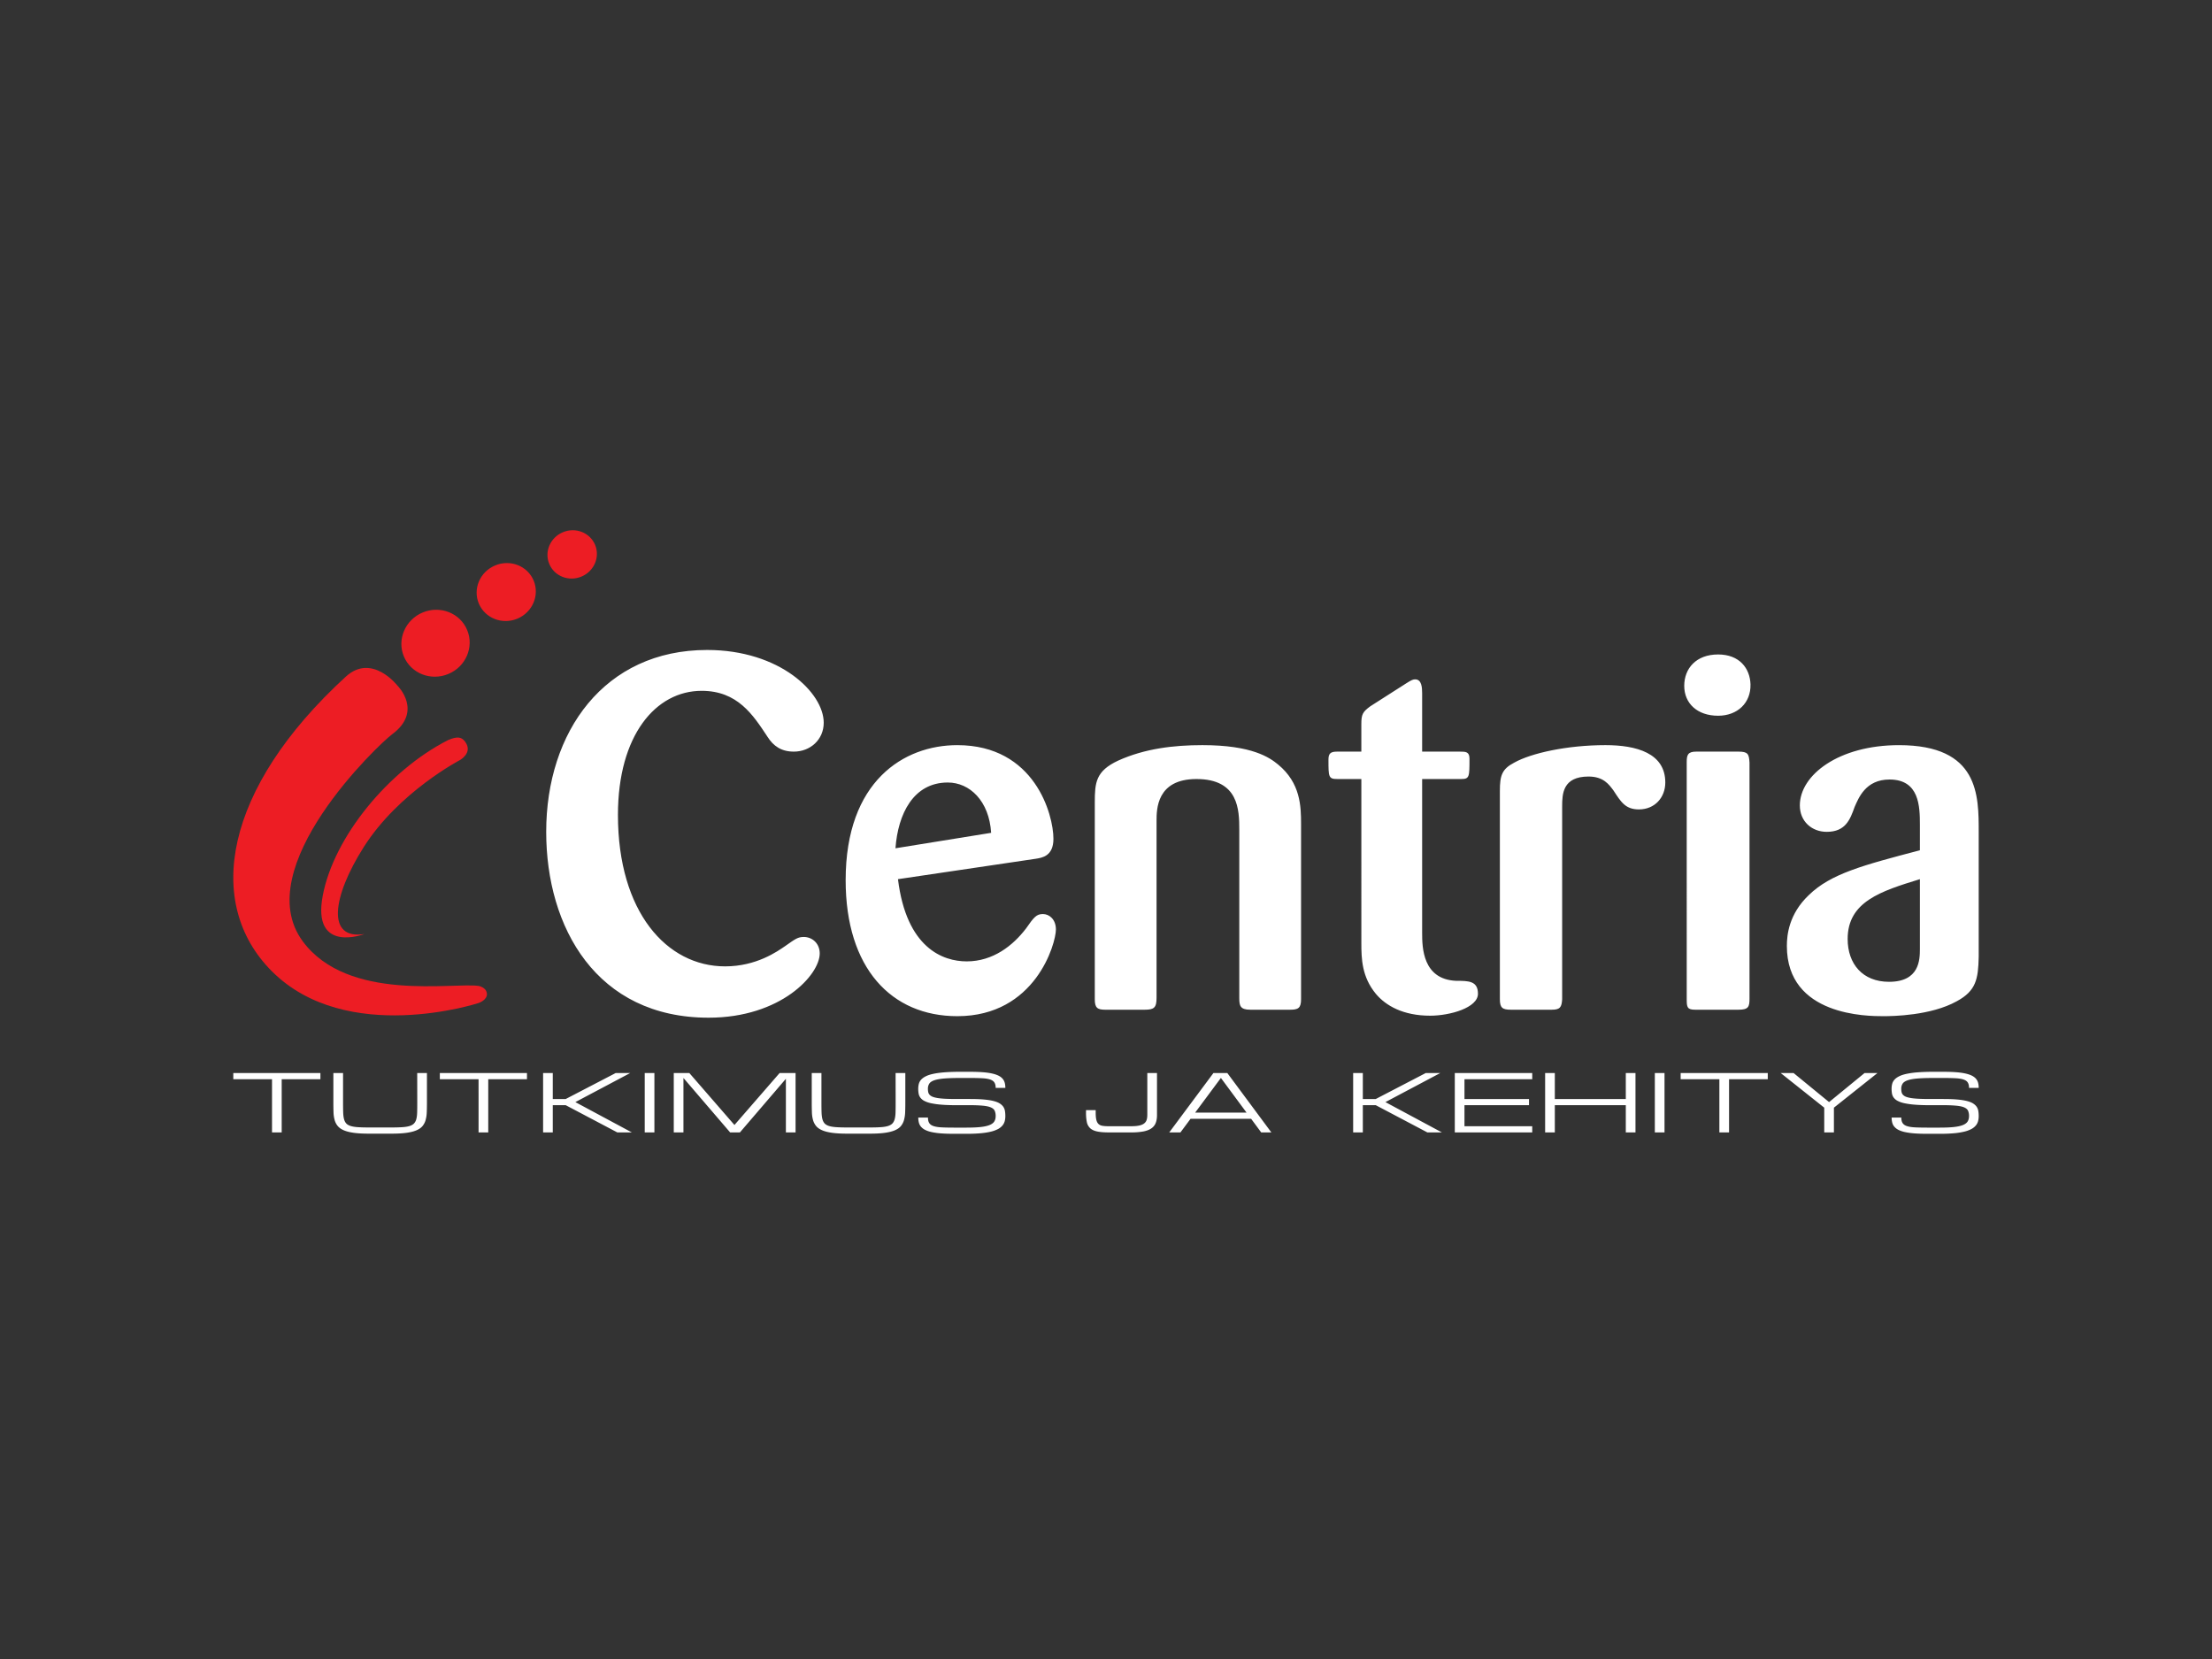 <svg xmlns="http://www.w3.org/2000/svg" fill-rule="evenodd" stroke-linejoin="round" stroke-miterlimit="2" clip-rule="evenodd" viewBox="0 0 256 192"><rect x="0" y="0" width="256" height="192" fill="#333333" stroke="none"/><path fill="none" d="M0 0h256v192H0z"/><g fill="#fff" fill-rule="nonzero"><path d="M81.204 79.951c-5.305 0-9.688 5.132-9.688 14.358 0 11.245 5.652 17.531 12.399 17.531 3.633 0 6.054-1.731 6.977-2.364 1.152-.807 1.441-1.039 2.133-1.039.98 0 1.845.75 1.845 1.904 0 2.479-4.498 7.439-12.859 7.439-12.974 0-18.797-10.438-18.797-21.51 0-11.591 6.745-21.047 18.624-21.047 8.419 0 13.494 4.958 13.494 8.42 0 1.96-1.557 3.344-3.459 3.344-1.442 0-2.364-.635-3.056-1.731-1.674-2.537-3.461-5.305-7.613-5.305M114.707 96.385c-.23-3.691-2.479-5.823-5.016-5.823-3.98 0-5.767 3.633-6.056 7.611l11.072-1.788Zm-10.783 5.364c.98 7.957 5.19 9.514 7.957 9.514 3.058 0 5.364-1.845 6.862-3.806.924-1.327 1.211-1.672 1.961-1.672s1.499.634 1.499 1.787c0 1.614-2.364 10.033-11.417 10.033-7.611 0-12.917-5.535-12.917-15.741 0-11.476 6.747-15.627 12.917-15.627 8.996 0 11.13 8.073 11.13 10.84 0 2.019-1.327 2.191-2.019 2.306l-15.973 2.366M150.575 115.645c0 1.039-.347 1.212-1.269 1.212h-4.613c-1.153 0-1.268-.462-1.268-1.327V96.039c0-2.306-.059-5.88-4.959-5.88-4.615 0-4.615 3.516-4.615 4.843v20.471c0 1.152-.286 1.384-1.382 1.384h-4.556c-.922 0-1.21-.232-1.21-1.212V92.868c0-2.308.115-3.633 2.709-4.843 3.057-1.384 6.402-1.789 9.746-1.789 5.765 0 7.784 1.442 8.765 2.249 2.594 2.134 2.652 4.845 2.652 6.862v20.298M164.588 90.158v17.819c0 1.67.057 5.362 3.921 5.535 1.442 0 2.538 0 2.538 1.499 0 1.615-3.23 2.537-5.537 2.537-3.113 0-5.132-1.153-6.285-2.537-1.614-1.961-1.673-4.037-1.673-5.882V90.158h-2.767c-1.039 0-1.039-.23-1.039-2.249 0-.692.232-.922.981-.922h2.825v-3.229c0-1.096.174-1.384 1.039-2.019l4.151-2.653c.634-.403.807-.462 1.039-.462.749 0 .807.924.807 1.616v6.747h4.383c.634 0 1.095 0 1.095.807 0 2.134 0 2.364-.98 2.364h-4.498M180.792 115.645c-.059.922-.232 1.212-1.211 1.212h-4.73c-.98 0-1.267-.232-1.267-1.212V91.543c0-1.789.23-2.538 1.673-3.288 1.959-1.096 6.112-2.019 10.551-2.019 3.576 0 6.921.923 6.921 4.324 0 1.731-1.212 3.115-3.058 3.115-1.555 0-2.076-.865-2.939-2.191-.52-.692-1.154-1.614-2.884-1.614-2.998 0-3.056 2.018-3.056 3.46v22.315M202.474 115.588c0 .922-.115 1.269-1.269 1.269h-5.016c-.922 0-.981-.289-.981-1.213V88.197c0-.806.115-1.21 1.096-1.21h4.901c1.096 0 1.212.287 1.269 1.267v27.334Zm-3.633-32.754c-2.422 0-3.921-1.442-3.921-3.459 0-2.019 1.384-3.633 3.921-3.633 2.479 0 3.691 1.614 3.748 3.459.058 2.134-1.499 3.633-3.748 3.633M222.194 101.748c-4.498 1.384-8.361 2.595-8.361 6.921 0 2.883 1.731 4.958 4.787 4.958 3.518 0 3.574-2.537 3.574-3.806v-8.073Zm6.806 8.997c-.058 2.537-.288 3.921-2.537 5.131-3 1.672-7.44 1.729-8.478 1.729-1.846 0-11.187 0-11.187-8.129 0-1.269.232-3.691 2.537-5.882 2.538-2.479 6.286-3.461 12.859-5.19v-2.941c0-2.134-.056-5.248-3.517-5.248-2.768 0-3.575 2.134-4.037 3.172-.518 1.441-1.037 2.883-3.229 2.883-1.729 0-3.113-1.21-3.113-3.056 0-3.518 4.497-6.977 11.474-6.977 9.285 0 9.228 5.823 9.228 10.091v14.417"/></g><g fill="#ed1d24" fill-rule="nonzero"><path d="M51.855 85.653c-6.888 3.502-13.221 11.214-14.502 17.998-1.284 6.786 4.825 4.446 4.825 4.446-4.423.713-3.728-4.318-.074-10.074 4.043-6.364 11.103-10.045 11.103-10.045s1.538-.828.657-2.091c-.4-.577-.874-.723-2.009-.234M55.412 69.843c-.709-1.705.139-3.673 1.892-4.402 1.751-.737 3.749.049 4.458 1.751.708 1.703-.135 3.676-1.888 4.409-1.755.731-3.751-.059-4.462-1.758M63.569 65.266c-.596-1.416.118-3.065 1.579-3.671 1.465-.614 3.128.045 3.724 1.461.592 1.422-.117 3.065-1.581 3.674-1.461.612-3.133-.041-3.722-1.464M46.741 75.968c-.822-1.962.16-4.242 2.181-5.085 2.021-.841 4.331.063 5.145 2.031.821 1.966-.156 4.246-2.178 5.085-2.025.847-4.33-.062-5.148-2.031"/><path d="M55.346 116.094s-15.227 4.967-23.88-3.686c-7.828-7.83-5.6-21.122 8.548-34.092 3.041-2.787 6.002 1.052 6.002 1.052s2.993 2.953-.661 5.633c-1.473 1.083-16.6 15.405-10.328 23.924 5.223 7.094 17.45 4.733 20.394 5.183.165.024.684.215.853.597.37.837-.628 1.302-.928 1.389"/></g><path fill="#fff" fill-rule="nonzero" d="M37.082 124.184v.716h-4.481v6.157h-1.12V124.9H27v-.716h10.082ZM49.411 124.184v3.436c0 .406-.007.776-.021 1.11a3.804 3.804 0 0 1-.134.899 1.872 1.872 0 0 1-.359.694c-.163.197-.396.36-.7.49-.303.13-.689.227-1.158.291-.469.064-1.045.096-1.73.096h-2.626c-.684 0-1.261-.032-1.729-.096-.469-.064-.855-.161-1.159-.291-.303-.13-.537-.293-.703-.49a1.847 1.847 0 0 1-.361-.694 3.757 3.757 0 0 1-.132-.899 33.869 33.869 0 0 1-.017-1.11v-3.436h1.12v3.436c0 .43.005.799.015 1.108.009.309.041.569.096.781.054.211.141.381.259.51.119.128.289.226.511.295.222.069.503.114.843.136.34.023.76.034 1.257.034h2.626c.494 0 .912-.011 1.254-.034.343-.022.624-.067.844-.136.219-.069.39-.167.51-.295a1.18 1.18 0 0 0 .266-.51c.056-.212.088-.472.096-.781.008-.309.012-.678.012-1.108l-.006-3.436h1.126ZM60.987 124.184v.716h-4.481v6.157h-1.121V124.9h-4.481v-.716h10.083ZM71.256 124.184h1.68l-6.348 3.365 6.535 3.508h-1.681l-5.969-3.15h-1.499v3.15h-1.12v-6.873h1.12v3.007h1.496l5.786-3.007ZM74.616 124.184h1.12v6.873h-1.12zM79.097 124.757v6.3h-1.12v-6.873h1.802L85 130.198l5.226-6.014h1.847v6.873h-1.12v-6.206l-5.321 6.206H84.5l-5.403-6.3ZM104.775 124.184v3.436c0 .406-.006.776-.02 1.11a3.856 3.856 0 0 1-.134.899 1.887 1.887 0 0 1-.359.694c-.163.197-.397.36-.7.49-.304.13-.69.227-1.158.291-.469.064-1.046.096-1.73.096h-2.626c-.685 0-1.261-.032-1.73-.096-.469-.064-.855-.161-1.158-.291-.303-.13-.538-.293-.703-.49a1.863 1.863 0 0 1-.362-.694 3.71 3.71 0 0 1-.131-.899 31.132 31.132 0 0 1-.018-1.11v-3.436h1.121v3.436c0 .43.004.799.014 1.108.01.309.042.569.096.781.055.211.141.381.26.51.119.128.289.226.511.295.221.069.502.114.843.136.34.023.759.034 1.257.034h2.626c.494 0 .912-.011 1.254-.034.342-.022.623-.067.843-.136.22-.069.39-.167.511-.295.12-.129.209-.299.265-.51.057-.212.089-.472.096-.781.008-.309.012-.678.012-1.108l-.006-3.436h1.126ZM112.29 127.191c.615 0 1.142.019 1.582.058.439.039.81.097 1.111.173.301.077.542.172.721.286.178.114.317.243.414.388.097.146.16.308.189.488.03.18.044.375.044.584 0 .208-.024.403-.073.586-.048.183-.135.35-.259.501a1.743 1.743 0 0 1-.508.406 3.39 3.39 0 0 1-.817.303c-.33.083-.728.146-1.193.189-.465.043-1.008.065-1.631.065h-1.493c-.561 0-1.051-.017-1.471-.049a8.009 8.009 0 0 1-1.085-.15 3.115 3.115 0 0 1-.753-.255 1.554 1.554 0 0 1-.475-.363 1.18 1.18 0 0 1-.248-.474 2.301 2.301 0 0 1-.07-.588h1.12c0 .272.051.486.152.64.101.155.268.271.502.348.233.077.539.126.919.145.379.02.848.03 1.409.03h1.493c.654 0 1.196-.024 1.628-.072.432-.048.776-.125 1.033-.23.257-.105.437-.242.542-.412.105-.17.158-.376.158-.62a1.5 1.5 0 0 0-.108-.608c-.072-.162-.214-.291-.426-.387-.212-.097-.51-.165-.896-.205a14.878 14.878 0 0 0-1.511-.061h-1.54c-.685 0-1.271-.02-1.759-.058a9.225 9.225 0 0 1-1.228-.168 3.037 3.037 0 0 1-.794-.273 1.356 1.356 0 0 1-.452-.374 1.114 1.114 0 0 1-.201-.467 3.136 3.136 0 0 1-.047-.557c0-.209.024-.403.073-.582.049-.179.139-.341.271-.485.133-.145.313-.274.543-.387.229-.114.524-.209.884-.285.36-.076.792-.133 1.298-.172a23.631 23.631 0 0 1 1.785-.058h1.121c.56 0 1.05.016 1.47.047.42.031.782.081 1.085.148.304.067.555.15.756.25.2.1.36.219.478.358.119.139.202.296.248.472.047.176.07.372.07.586h-1.12c0-.268-.051-.478-.152-.631-.101-.152-.268-.266-.502-.342-.233-.076-.54-.124-.921-.143a29.096 29.096 0 0 0-1.412-.029h-1.121c-.746 0-1.361.02-1.843.06-.483.041-.864.108-1.144.204-.28.095-.474.224-.583.385a1.053 1.053 0 0 0-.164.604c0 .149.014.282.041.398a.657.657 0 0 0 .166.306.982.982 0 0 0 .353.222c.152.06.352.109.601.148.249.038.554.066.913.082.36.017.789.025 1.287.025h1.54ZM128.3 131.057c-.56 0-1.011-.039-1.353-.117-.342-.077-.607-.205-.794-.384a1.34 1.34 0 0 1-.373-.707 5.336 5.336 0 0 1-.093-1.083v-.286h1.12v.283c0 .355.025.636.076.844.05.209.134.367.251.477.116.109.27.179.46.21.191.031.426.047.706.047h2.614c.374 0 .681-.026.922-.078.241-.052.432-.132.572-.239a.834.834 0 0 0 .292-.406c.054-.164.081-.357.081-.58v-4.854h1.121v4.868c0 .358-.051.664-.152.917a1.346 1.346 0 0 1-.502.622c-.233.161-.54.279-.922.354a7.552 7.552 0 0 1-1.412.112H128.3ZM144.797 129.482h-7.011l-1.17 1.575h-1.296l5.113-6.873h1.608l5.096 6.873h-1.175l-1.165-1.575Zm-.53-.716-2.969-4.014-2.981 4.014h5.95ZM165.006 124.184h1.68l-6.347 3.365 6.534 3.508h-1.68l-5.97-3.15h-1.499v3.15h-1.12v-6.873h1.12v3.007h1.496l5.786-3.007ZM168.367 131.057v-6.873h8.962v.716h-7.842v2.291h7.468v.716h-7.468v2.434h7.842v.716h-8.962ZM188.158 124.184h1.12v6.873h-1.12v-3.15h-8.215v3.15h-1.121v-6.873h1.121v3.007h8.215v-3.007ZM191.518 124.184h1.12v6.873h-1.12zM204.588 124.184v.716h-4.481v6.157h-1.12V124.9h-4.481v-.716h10.082ZM206.082 124.184h1.493l4.108 3.363 4.107-3.363h1.494l-5.041 4.009v2.864h-1.12v-2.864l-5.041-4.009ZM224.939 127.191c.615 0 1.142.019 1.581.058.44.039.81.097 1.112.173.301.077.541.172.72.286.179.114.317.243.415.388.097.146.16.308.189.488.029.18.044.375.044.584 0 .208-.024.403-.073.586-.049.183-.135.35-.26.501a1.725 1.725 0 0 1-.507.406 3.39 3.39 0 0 1-.817.303 8.004 8.004 0 0 1-1.193.189c-.465.043-1.009.065-1.631.065h-1.494c-.56 0-1.05-.017-1.47-.049a8.009 8.009 0 0 1-1.085-.15 3.085 3.085 0 0 1-.753-.255 1.554 1.554 0 0 1-.475-.363 1.168 1.168 0 0 1-.248-.474 2.301 2.301 0 0 1-.07-.588h1.12c0 .272.05.486.152.64.101.155.268.271.501.348.234.077.54.126.919.145.38.02.849.03 1.409.03h1.494c.653 0 1.196-.024 1.628-.072.432-.048.776-.125 1.033-.23.256-.105.437-.242.542-.412.105-.17.158-.376.158-.62a1.5 1.5 0 0 0-.108-.608c-.072-.162-.214-.291-.426-.387-.212-.097-.511-.165-.896-.205a14.891 14.891 0 0 0-1.511-.061h-1.54c-.685 0-1.271-.02-1.759-.058a9.243 9.243 0 0 1-1.229-.168 3.028 3.028 0 0 1-.793-.273 1.356 1.356 0 0 1-.452-.374 1.128 1.128 0 0 1-.202-.467 3.139 3.139 0 0 1-.046-.557c0-.209.024-.403.073-.582.048-.179.139-.341.271-.485.132-.145.313-.274.543-.387.229-.114.524-.209.884-.285a10.15 10.15 0 0 1 1.298-.172 23.612 23.612 0 0 1 1.785-.058h1.12c.561 0 1.051.016 1.471.047.42.031.782.081 1.085.148.303.067.555.15.756.25.2.1.359.219.478.358.119.139.201.296.248.472.047.176.07.372.07.586h-1.12c0-.268-.051-.478-.152-.631-.101-.152-.268-.266-.502-.342-.233-.076-.54-.124-.922-.143a29.037 29.037 0 0 0-1.412-.029h-1.12c-.747 0-1.361.02-1.844.06-.482.041-.863.108-1.143.204-.28.095-.475.224-.584.385a1.053 1.053 0 0 0-.163.604c0 .149.014.282.041.398a.649.649 0 0 0 .166.306.973.973 0 0 0 .353.222c.152.06.352.109.601.148.249.038.553.066.913.082.36.017.789.025 1.287.025h1.54Z"/></svg>